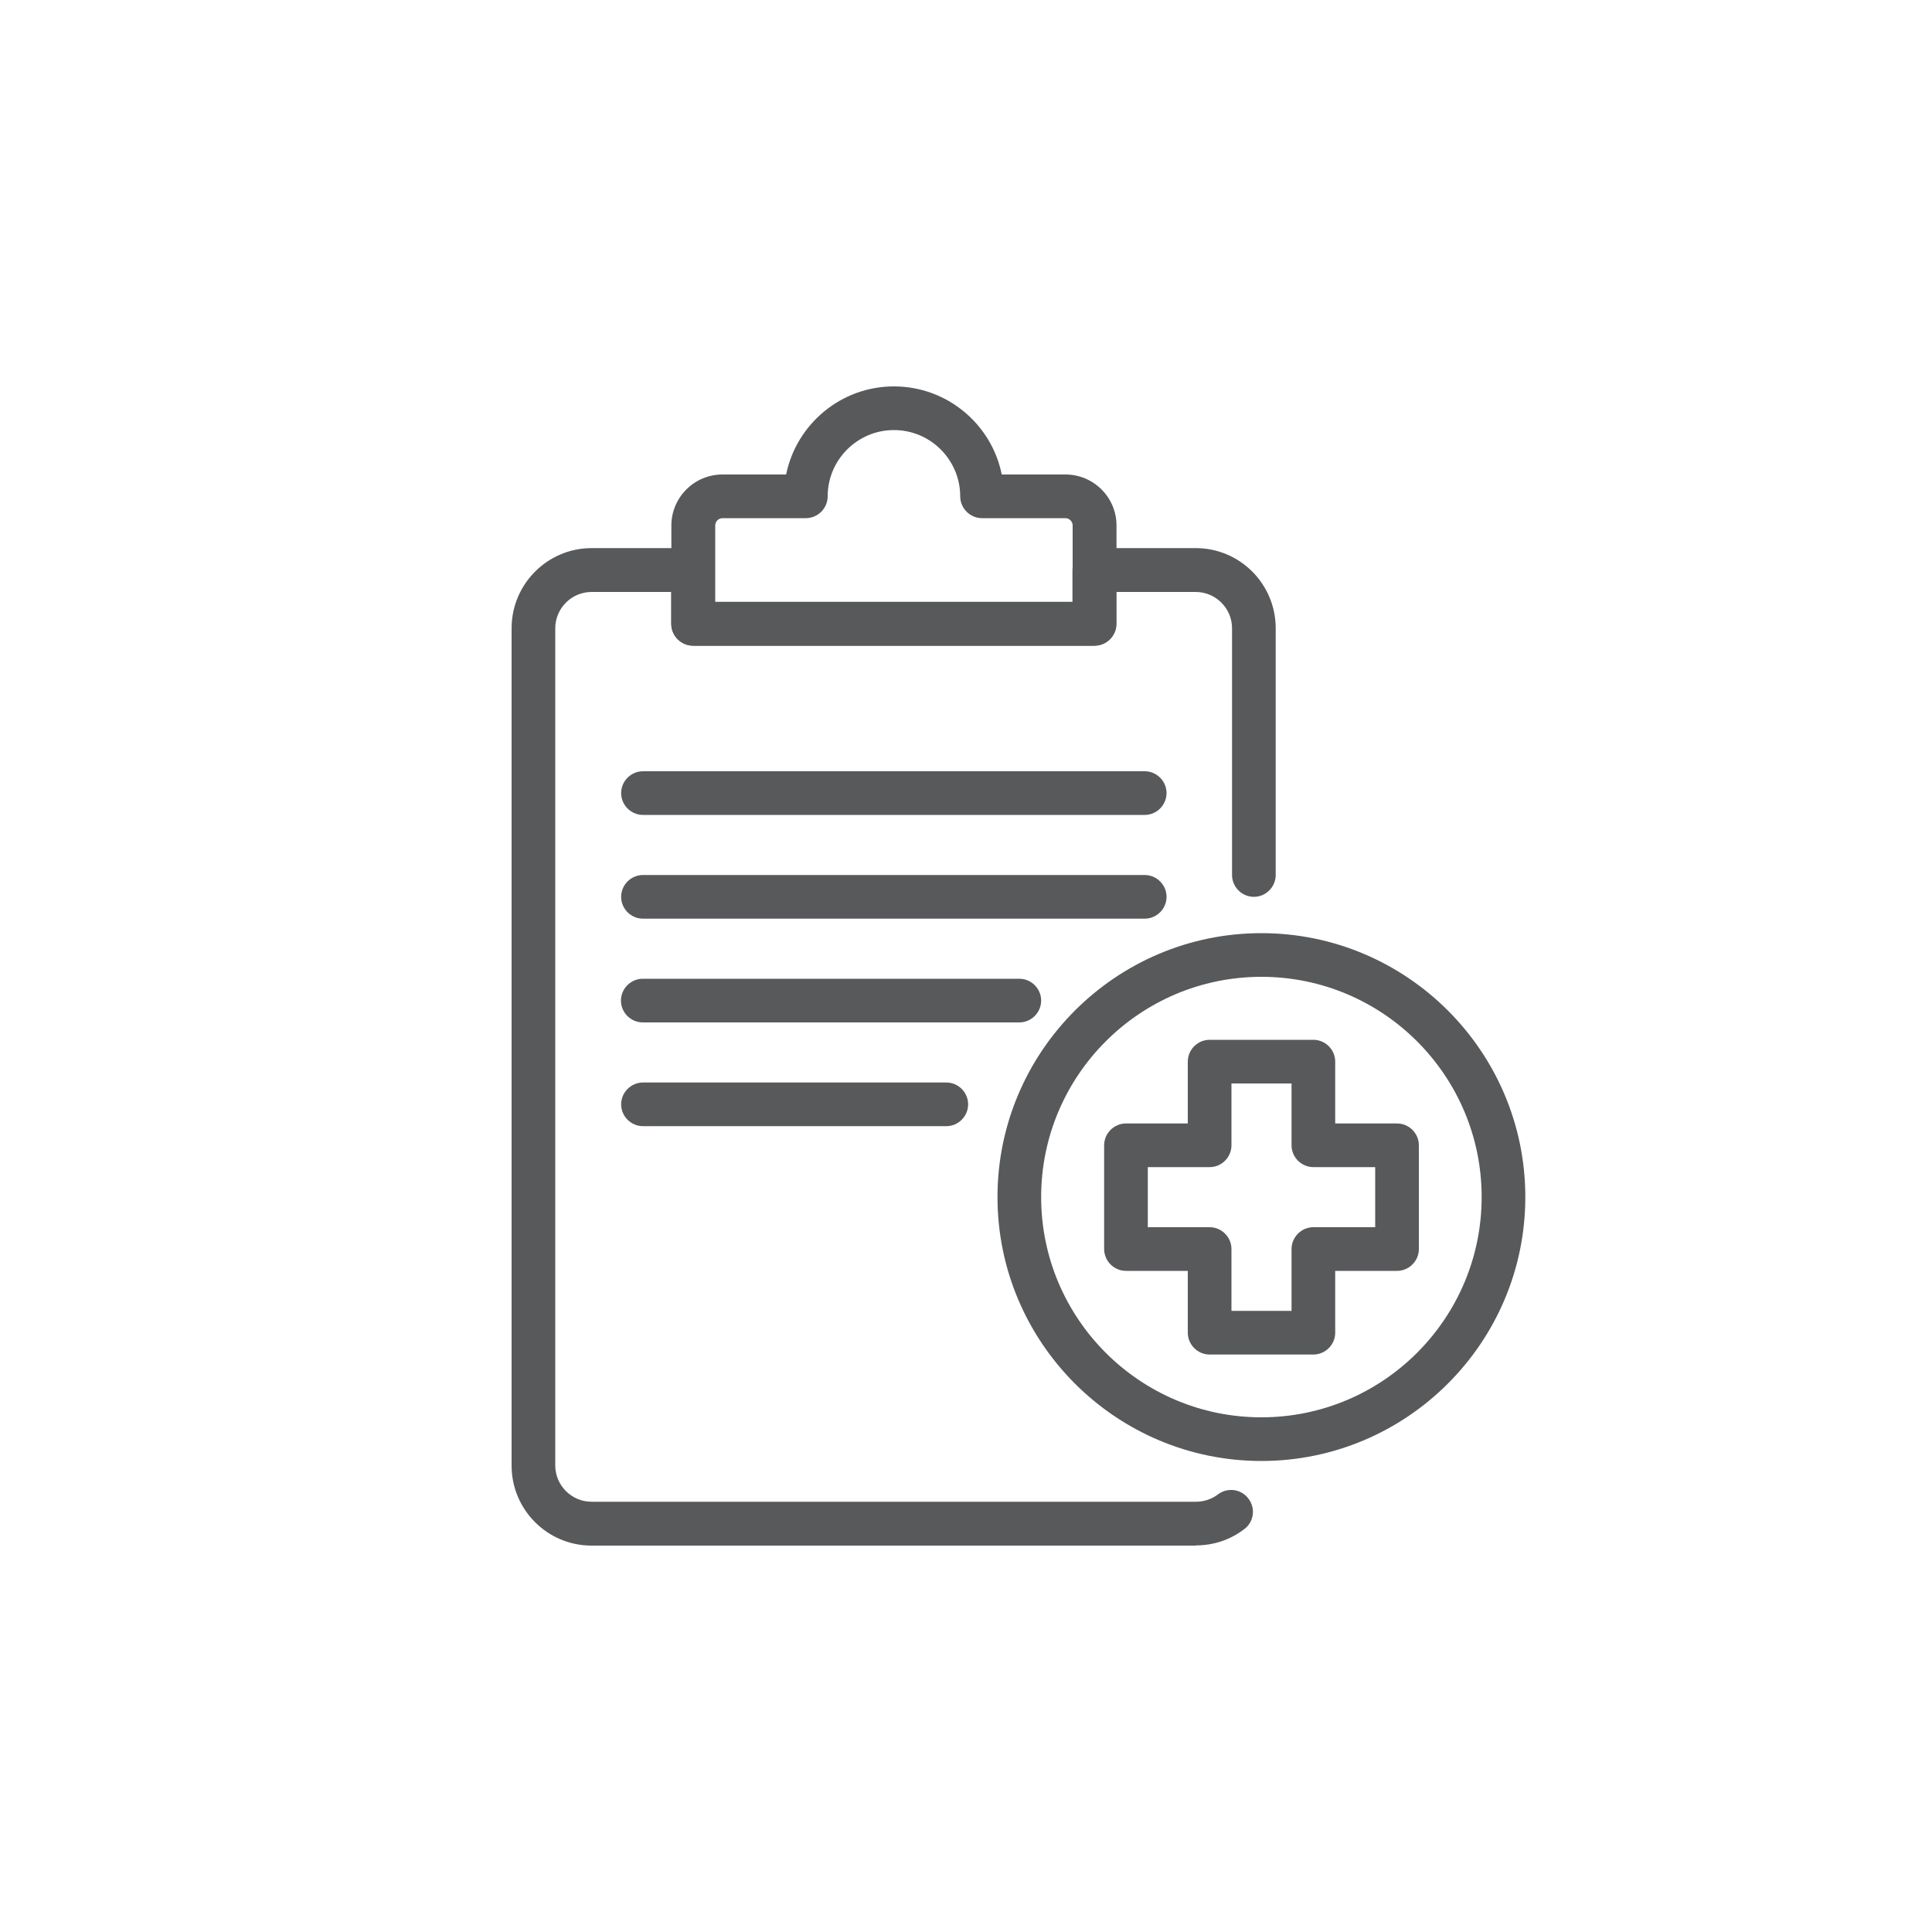 <?xml version="1.0" encoding="UTF-8"?><svg id="_1" xmlns="http://www.w3.org/2000/svg" viewBox="0 0 100 100"><path d="M61.9,80H30.62c-2.29,0-4.14-1.86-4.14-4.14V32.52c0-2.29,1.86-4.15,4.14-4.15h5.25c.62,0,1.13,.51,1.13,1.13v1.65h18.51v-1.65c0-.62,.51-1.13,1.13-1.13h5.25c2.29,0,4.14,1.86,4.14,4.15v12.77c0,.62-.51,1.13-1.13,1.13s-1.13-.51-1.13-1.13v-12.77c0-1.04-.85-1.88-1.88-1.88h-4.12v1.65c0,.62-.51,1.13-1.13,1.13h-20.77c-.62,0-1.13-.51-1.13-1.13v-1.65h-4.12c-1.04,0-1.88,.85-1.88,1.88v43.33c0,1.04,.85,1.88,1.88,1.88h31.28c.41,0,.81-.13,1.14-.38,.5-.38,1.21-.28,1.58,.22,.38,.5,.28,1.21-.22,1.58-.72,.55-1.59,.84-2.5,.84Z" style="fill:#58595b;"/><path d="M56.65,33.42h-20.77c-.62,0-1.13-.51-1.13-1.13v-5.09c0-1.45,1.18-2.64,2.64-2.64h3.3c.53-2.6,2.83-4.56,5.58-4.56s5.06,1.96,5.58,4.56h3.3c1.45,0,2.64,1.18,2.64,2.64v5.09c0,.62-.51,1.13-1.13,1.13Zm-19.64-2.26h18.51v-3.96c0-.21-.17-.38-.38-.38h-4.31c-.62,0-1.13-.51-1.13-1.13,0-1.89-1.54-3.43-3.43-3.43s-3.43,1.54-3.43,3.43c0,.62-.51,1.13-1.13,1.13h-4.31c-.21,0-.38,.17-.38,.38v3.96Z" style="fill:#58595b;"/><path d="M59.25,42.18h-25.97c-.62,0-1.13-.51-1.13-1.13s.51-1.13,1.13-1.13h25.97c.62,0,1.13,.51,1.13,1.13s-.51,1.13-1.13,1.13Z" style="fill:#58595b;"/><path d="M59.25,47.55h-25.97c-.62,0-1.13-.51-1.13-1.13s.51-1.13,1.13-1.13h25.97c.62,0,1.13,.51,1.13,1.13s-.51,1.13-1.13,1.13Z" style="fill:#58595b;"/><path d="M52.76,52.92h-19.49c-.62,0-1.13-.51-1.13-1.13s.51-1.13,1.13-1.13h19.49c.62,0,1.13,.51,1.13,1.13s-.51,1.13-1.13,1.13Z" style="fill:#58595b;"/><path d="M48.98,58.29h-15.7c-.62,0-1.13-.51-1.13-1.13s.51-1.13,1.13-1.13h15.7c.62,0,1.13,.51,1.13,1.13s-.51,1.13-1.13,1.13Z" style="fill:#58595b;"/><path d="M67.98,70.11h-5.37c-.62,0-1.13-.51-1.13-1.13v-3.2h-3.2c-.62,0-1.13-.51-1.13-1.13v-5.37c0-.62,.51-1.13,1.13-1.13h3.2v-3.2c0-.62,.51-1.13,1.13-1.13h5.37c.62,0,1.13,.51,1.13,1.13v3.2h3.2c.62,0,1.13,.51,1.13,1.13v5.37c0,.62-.51,1.13-1.13,1.13h-3.2v3.2c0,.62-.51,1.13-1.13,1.13Zm-4.24-2.26h3.11v-3.2c0-.62,.51-1.13,1.13-1.13h3.2v-3.11h-3.2c-.62,0-1.13-.51-1.13-1.13v-3.2h-3.11v3.2c0,.62-.51,1.13-1.13,1.13h-3.2v3.11h3.2c.62,0,1.13,.51,1.13,1.13v3.2Z" style="fill:#58595b;"/><path d="M65.29,75.62c-7.53,0-13.66-6.13-13.66-13.66s6.13-13.66,13.66-13.66,13.66,6.13,13.66,13.66-6.13,13.66-13.66,13.66Zm0-25.06c-6.29,0-11.4,5.11-11.4,11.4s5.11,11.4,11.4,11.4,11.4-5.11,11.4-11.4-5.11-11.4-11.4-11.4Z" style="fill:#58595b;"/></svg>
